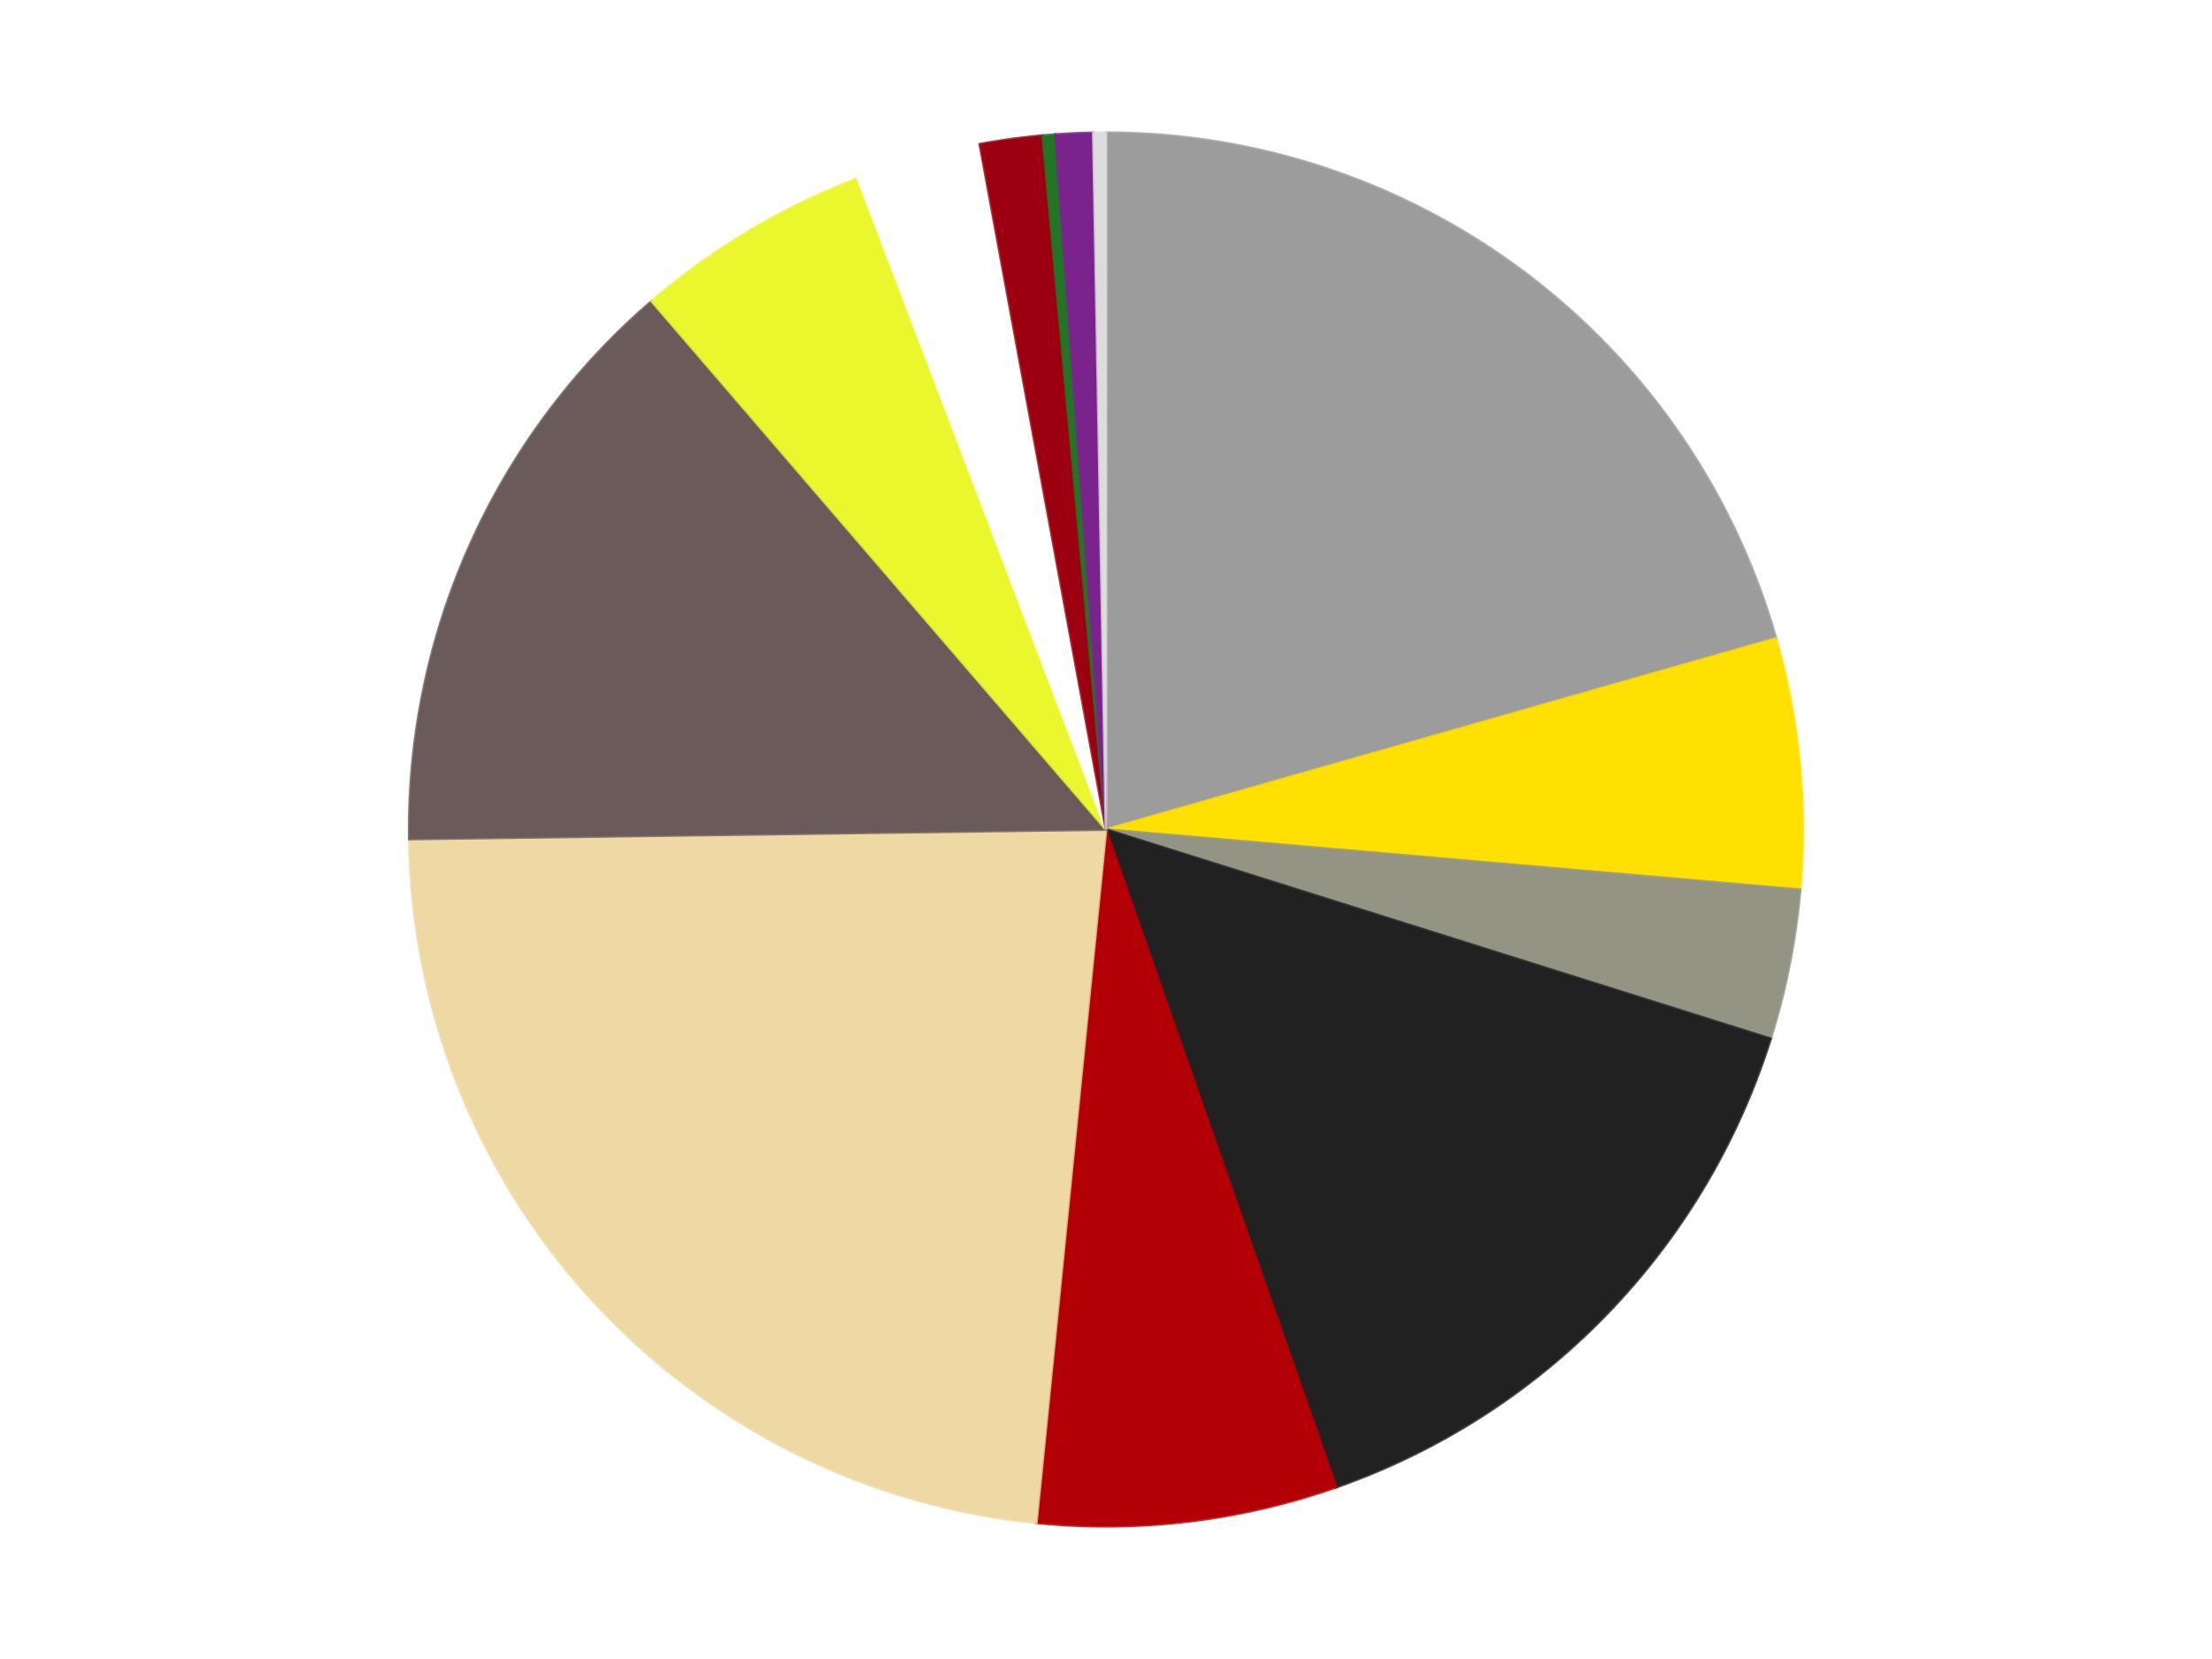 <?xml version='1.0' encoding='utf-8'?>
<svg xmlns="http://www.w3.org/2000/svg" xmlns:xlink="http://www.w3.org/1999/xlink" id="chart-150ca711-7ccb-4be2-8036-cc552f553fbe" class="pygal-chart" viewBox="0 0 800 600"><!--Generated with pygal 3.0.4 (lxml) ©Kozea 2012-2016 on 2024-07-06--><!--http://pygal.org--><!--http://github.com/Kozea/pygal--><defs><style type="text/css">#chart-150ca711-7ccb-4be2-8036-cc552f553fbe{-webkit-user-select:none;-webkit-font-smoothing:antialiased;font-family:Consolas,"Liberation Mono",Menlo,Courier,monospace}#chart-150ca711-7ccb-4be2-8036-cc552f553fbe .title{font-family:Consolas,"Liberation Mono",Menlo,Courier,monospace;font-size:16px}#chart-150ca711-7ccb-4be2-8036-cc552f553fbe .legends .legend text{font-family:Consolas,"Liberation Mono",Menlo,Courier,monospace;font-size:14px}#chart-150ca711-7ccb-4be2-8036-cc552f553fbe .axis text{font-family:Consolas,"Liberation Mono",Menlo,Courier,monospace;font-size:10px}#chart-150ca711-7ccb-4be2-8036-cc552f553fbe .axis text.major{font-family:Consolas,"Liberation Mono",Menlo,Courier,monospace;font-size:10px}#chart-150ca711-7ccb-4be2-8036-cc552f553fbe .text-overlay text.value{font-family:Consolas,"Liberation Mono",Menlo,Courier,monospace;font-size:16px}#chart-150ca711-7ccb-4be2-8036-cc552f553fbe .text-overlay text.label{font-family:Consolas,"Liberation Mono",Menlo,Courier,monospace;font-size:10px}#chart-150ca711-7ccb-4be2-8036-cc552f553fbe .tooltip{font-family:Consolas,"Liberation Mono",Menlo,Courier,monospace;font-size:14px}#chart-150ca711-7ccb-4be2-8036-cc552f553fbe text.no_data{font-family:Consolas,"Liberation Mono",Menlo,Courier,monospace;font-size:64px}
#chart-150ca711-7ccb-4be2-8036-cc552f553fbe{background-color:transparent}#chart-150ca711-7ccb-4be2-8036-cc552f553fbe path,#chart-150ca711-7ccb-4be2-8036-cc552f553fbe line,#chart-150ca711-7ccb-4be2-8036-cc552f553fbe rect,#chart-150ca711-7ccb-4be2-8036-cc552f553fbe circle{-webkit-transition:150ms;-moz-transition:150ms;transition:150ms}#chart-150ca711-7ccb-4be2-8036-cc552f553fbe .graph &gt; .background{fill:transparent}#chart-150ca711-7ccb-4be2-8036-cc552f553fbe .plot &gt; .background{fill:transparent}#chart-150ca711-7ccb-4be2-8036-cc552f553fbe .graph{fill:rgba(0,0,0,.87)}#chart-150ca711-7ccb-4be2-8036-cc552f553fbe text.no_data{fill:rgba(0,0,0,1)}#chart-150ca711-7ccb-4be2-8036-cc552f553fbe .title{fill:rgba(0,0,0,1)}#chart-150ca711-7ccb-4be2-8036-cc552f553fbe .legends .legend text{fill:rgba(0,0,0,.87)}#chart-150ca711-7ccb-4be2-8036-cc552f553fbe .legends .legend:hover text{fill:rgba(0,0,0,1)}#chart-150ca711-7ccb-4be2-8036-cc552f553fbe .axis .line{stroke:rgba(0,0,0,1)}#chart-150ca711-7ccb-4be2-8036-cc552f553fbe .axis .guide.line{stroke:rgba(0,0,0,.54)}#chart-150ca711-7ccb-4be2-8036-cc552f553fbe .axis .major.line{stroke:rgba(0,0,0,.87)}#chart-150ca711-7ccb-4be2-8036-cc552f553fbe .axis text.major{fill:rgba(0,0,0,1)}#chart-150ca711-7ccb-4be2-8036-cc552f553fbe .axis.y .guides:hover .guide.line,#chart-150ca711-7ccb-4be2-8036-cc552f553fbe .line-graph .axis.x .guides:hover .guide.line,#chart-150ca711-7ccb-4be2-8036-cc552f553fbe .stackedline-graph .axis.x .guides:hover .guide.line,#chart-150ca711-7ccb-4be2-8036-cc552f553fbe .xy-graph .axis.x .guides:hover .guide.line{stroke:rgba(0,0,0,1)}#chart-150ca711-7ccb-4be2-8036-cc552f553fbe .axis .guides:hover text{fill:rgba(0,0,0,1)}#chart-150ca711-7ccb-4be2-8036-cc552f553fbe .reactive{fill-opacity:1.0;stroke-opacity:.8;stroke-width:1}#chart-150ca711-7ccb-4be2-8036-cc552f553fbe .ci{stroke:rgba(0,0,0,.87)}#chart-150ca711-7ccb-4be2-8036-cc552f553fbe .reactive.active,#chart-150ca711-7ccb-4be2-8036-cc552f553fbe .active .reactive{fill-opacity:0.6;stroke-opacity:.9;stroke-width:4}#chart-150ca711-7ccb-4be2-8036-cc552f553fbe .ci .reactive.active{stroke-width:1.5}#chart-150ca711-7ccb-4be2-8036-cc552f553fbe .series text{fill:rgba(0,0,0,1)}#chart-150ca711-7ccb-4be2-8036-cc552f553fbe .tooltip rect{fill:transparent;stroke:rgba(0,0,0,1);-webkit-transition:opacity 150ms;-moz-transition:opacity 150ms;transition:opacity 150ms}#chart-150ca711-7ccb-4be2-8036-cc552f553fbe .tooltip .label{fill:rgba(0,0,0,.87)}#chart-150ca711-7ccb-4be2-8036-cc552f553fbe .tooltip .label{fill:rgba(0,0,0,.87)}#chart-150ca711-7ccb-4be2-8036-cc552f553fbe .tooltip .legend{font-size:.8em;fill:rgba(0,0,0,.54)}#chart-150ca711-7ccb-4be2-8036-cc552f553fbe .tooltip .x_label{font-size:.6em;fill:rgba(0,0,0,1)}#chart-150ca711-7ccb-4be2-8036-cc552f553fbe .tooltip .xlink{font-size:.5em;text-decoration:underline}#chart-150ca711-7ccb-4be2-8036-cc552f553fbe .tooltip .value{font-size:1.5em}#chart-150ca711-7ccb-4be2-8036-cc552f553fbe .bound{font-size:.5em}#chart-150ca711-7ccb-4be2-8036-cc552f553fbe .max-value{font-size:.75em;fill:rgba(0,0,0,.54)}#chart-150ca711-7ccb-4be2-8036-cc552f553fbe .map-element{fill:transparent;stroke:rgba(0,0,0,.54) !important}#chart-150ca711-7ccb-4be2-8036-cc552f553fbe .map-element .reactive{fill-opacity:inherit;stroke-opacity:inherit}#chart-150ca711-7ccb-4be2-8036-cc552f553fbe .color-0,#chart-150ca711-7ccb-4be2-8036-cc552f553fbe .color-0 a:visited{stroke:#F44336;fill:#F44336}#chart-150ca711-7ccb-4be2-8036-cc552f553fbe .color-1,#chart-150ca711-7ccb-4be2-8036-cc552f553fbe .color-1 a:visited{stroke:#3F51B5;fill:#3F51B5}#chart-150ca711-7ccb-4be2-8036-cc552f553fbe .color-2,#chart-150ca711-7ccb-4be2-8036-cc552f553fbe .color-2 a:visited{stroke:#009688;fill:#009688}#chart-150ca711-7ccb-4be2-8036-cc552f553fbe .color-3,#chart-150ca711-7ccb-4be2-8036-cc552f553fbe .color-3 a:visited{stroke:#FFC107;fill:#FFC107}#chart-150ca711-7ccb-4be2-8036-cc552f553fbe .color-4,#chart-150ca711-7ccb-4be2-8036-cc552f553fbe .color-4 a:visited{stroke:#FF5722;fill:#FF5722}#chart-150ca711-7ccb-4be2-8036-cc552f553fbe .color-5,#chart-150ca711-7ccb-4be2-8036-cc552f553fbe .color-5 a:visited{stroke:#9C27B0;fill:#9C27B0}#chart-150ca711-7ccb-4be2-8036-cc552f553fbe .color-6,#chart-150ca711-7ccb-4be2-8036-cc552f553fbe .color-6 a:visited{stroke:#03A9F4;fill:#03A9F4}#chart-150ca711-7ccb-4be2-8036-cc552f553fbe .color-7,#chart-150ca711-7ccb-4be2-8036-cc552f553fbe .color-7 a:visited{stroke:#8BC34A;fill:#8BC34A}#chart-150ca711-7ccb-4be2-8036-cc552f553fbe .color-8,#chart-150ca711-7ccb-4be2-8036-cc552f553fbe .color-8 a:visited{stroke:#FF9800;fill:#FF9800}#chart-150ca711-7ccb-4be2-8036-cc552f553fbe .color-9,#chart-150ca711-7ccb-4be2-8036-cc552f553fbe .color-9 a:visited{stroke:#E91E63;fill:#E91E63}#chart-150ca711-7ccb-4be2-8036-cc552f553fbe .color-10,#chart-150ca711-7ccb-4be2-8036-cc552f553fbe .color-10 a:visited{stroke:#2196F3;fill:#2196F3}#chart-150ca711-7ccb-4be2-8036-cc552f553fbe .color-11,#chart-150ca711-7ccb-4be2-8036-cc552f553fbe .color-11 a:visited{stroke:#4CAF50;fill:#4CAF50}#chart-150ca711-7ccb-4be2-8036-cc552f553fbe .color-12,#chart-150ca711-7ccb-4be2-8036-cc552f553fbe .color-12 a:visited{stroke:#FFEB3B;fill:#FFEB3B}#chart-150ca711-7ccb-4be2-8036-cc552f553fbe .text-overlay .color-0 text{fill:black}#chart-150ca711-7ccb-4be2-8036-cc552f553fbe .text-overlay .color-1 text{fill:black}#chart-150ca711-7ccb-4be2-8036-cc552f553fbe .text-overlay .color-2 text{fill:black}#chart-150ca711-7ccb-4be2-8036-cc552f553fbe .text-overlay .color-3 text{fill:black}#chart-150ca711-7ccb-4be2-8036-cc552f553fbe .text-overlay .color-4 text{fill:black}#chart-150ca711-7ccb-4be2-8036-cc552f553fbe .text-overlay .color-5 text{fill:black}#chart-150ca711-7ccb-4be2-8036-cc552f553fbe .text-overlay .color-6 text{fill:black}#chart-150ca711-7ccb-4be2-8036-cc552f553fbe .text-overlay .color-7 text{fill:black}#chart-150ca711-7ccb-4be2-8036-cc552f553fbe .text-overlay .color-8 text{fill:black}#chart-150ca711-7ccb-4be2-8036-cc552f553fbe .text-overlay .color-9 text{fill:black}#chart-150ca711-7ccb-4be2-8036-cc552f553fbe .text-overlay .color-10 text{fill:black}#chart-150ca711-7ccb-4be2-8036-cc552f553fbe .text-overlay .color-11 text{fill:black}#chart-150ca711-7ccb-4be2-8036-cc552f553fbe .text-overlay .color-12 text{fill:black}
#chart-150ca711-7ccb-4be2-8036-cc552f553fbe text.no_data{text-anchor:middle}#chart-150ca711-7ccb-4be2-8036-cc552f553fbe .guide.line{fill:none}#chart-150ca711-7ccb-4be2-8036-cc552f553fbe .centered{text-anchor:middle}#chart-150ca711-7ccb-4be2-8036-cc552f553fbe .title{text-anchor:middle}#chart-150ca711-7ccb-4be2-8036-cc552f553fbe .legends .legend text{fill-opacity:1}#chart-150ca711-7ccb-4be2-8036-cc552f553fbe .axis.x text{text-anchor:middle}#chart-150ca711-7ccb-4be2-8036-cc552f553fbe .axis.x:not(.web) text[transform]{text-anchor:start}#chart-150ca711-7ccb-4be2-8036-cc552f553fbe .axis.x:not(.web) text[transform].backwards{text-anchor:end}#chart-150ca711-7ccb-4be2-8036-cc552f553fbe .axis.y text{text-anchor:end}#chart-150ca711-7ccb-4be2-8036-cc552f553fbe .axis.y text[transform].backwards{text-anchor:start}#chart-150ca711-7ccb-4be2-8036-cc552f553fbe .axis.y2 text{text-anchor:start}#chart-150ca711-7ccb-4be2-8036-cc552f553fbe .axis.y2 text[transform].backwards{text-anchor:end}#chart-150ca711-7ccb-4be2-8036-cc552f553fbe .axis .guide.line{stroke-dasharray:4,4;stroke:black}#chart-150ca711-7ccb-4be2-8036-cc552f553fbe .axis .major.guide.line{stroke-dasharray:6,6;stroke:black}#chart-150ca711-7ccb-4be2-8036-cc552f553fbe .horizontal .axis.y .guide.line,#chart-150ca711-7ccb-4be2-8036-cc552f553fbe .horizontal .axis.y2 .guide.line,#chart-150ca711-7ccb-4be2-8036-cc552f553fbe .vertical .axis.x .guide.line{opacity:0}#chart-150ca711-7ccb-4be2-8036-cc552f553fbe .horizontal .axis.always_show .guide.line,#chart-150ca711-7ccb-4be2-8036-cc552f553fbe .vertical .axis.always_show .guide.line{opacity:1 !important}#chart-150ca711-7ccb-4be2-8036-cc552f553fbe .axis.y .guides:hover .guide.line,#chart-150ca711-7ccb-4be2-8036-cc552f553fbe .axis.y2 .guides:hover .guide.line,#chart-150ca711-7ccb-4be2-8036-cc552f553fbe .axis.x .guides:hover .guide.line{opacity:1}#chart-150ca711-7ccb-4be2-8036-cc552f553fbe .axis .guides:hover text{opacity:1}#chart-150ca711-7ccb-4be2-8036-cc552f553fbe .nofill{fill:none}#chart-150ca711-7ccb-4be2-8036-cc552f553fbe .subtle-fill{fill-opacity:.2}#chart-150ca711-7ccb-4be2-8036-cc552f553fbe .dot{stroke-width:1px;fill-opacity:1;stroke-opacity:1}#chart-150ca711-7ccb-4be2-8036-cc552f553fbe .dot.active{stroke-width:5px}#chart-150ca711-7ccb-4be2-8036-cc552f553fbe .dot.negative{fill:transparent}#chart-150ca711-7ccb-4be2-8036-cc552f553fbe text,#chart-150ca711-7ccb-4be2-8036-cc552f553fbe tspan{stroke:none !important}#chart-150ca711-7ccb-4be2-8036-cc552f553fbe .series text.active{opacity:1}#chart-150ca711-7ccb-4be2-8036-cc552f553fbe .tooltip rect{fill-opacity:.95;stroke-width:.5}#chart-150ca711-7ccb-4be2-8036-cc552f553fbe .tooltip text{fill-opacity:1}#chart-150ca711-7ccb-4be2-8036-cc552f553fbe .showable{visibility:hidden}#chart-150ca711-7ccb-4be2-8036-cc552f553fbe .showable.shown{visibility:visible}#chart-150ca711-7ccb-4be2-8036-cc552f553fbe .gauge-background{fill:rgba(229,229,229,1);stroke:none}#chart-150ca711-7ccb-4be2-8036-cc552f553fbe .bg-lines{stroke:transparent;stroke-width:2px}</style><script type="text/javascript">window.pygal = window.pygal || {};window.pygal.config = window.pygal.config || {};window.pygal.config['150ca711-7ccb-4be2-8036-cc552f553fbe'] = {"allow_interruptions": false, "box_mode": "extremes", "classes": ["pygal-chart"], "css": ["file://style.css", "file://graph.css"], "defs": [], "disable_xml_declaration": false, "dots_size": 2.5, "dynamic_print_values": false, "explicit_size": false, "fill": false, "force_uri_protocol": "https", "formatter": null, "half_pie": false, "height": 600, "include_x_axis": false, "inner_radius": 0, "interpolate": null, "interpolation_parameters": {}, "interpolation_precision": 250, "inverse_y_axis": false, "js": ["//kozea.github.io/pygal.js/2.0.x/pygal-tooltips.min.js"], "legend_at_bottom": false, "legend_at_bottom_columns": null, "legend_box_size": 12, "logarithmic": false, "margin": 20, "margin_bottom": null, "margin_left": null, "margin_right": null, "margin_top": null, "max_scale": 16, "min_scale": 4, "missing_value_fill_truncation": "x", "no_data_text": "No data", "no_prefix": false, "order_min": null, "pretty_print": false, "print_labels": false, "print_values": false, "print_values_position": "center", "print_zeroes": true, "range": null, "rounded_bars": null, "secondary_range": null, "show_dots": true, "show_legend": false, "show_minor_x_labels": true, "show_minor_y_labels": true, "show_only_major_dots": false, "show_x_guides": false, "show_x_labels": true, "show_y_guides": true, "show_y_labels": true, "spacing": 10, "stack_from_top": false, "strict": false, "stroke": true, "stroke_style": null, "style": {"background": "transparent", "ci_colors": [], "colors": ["#F44336", "#3F51B5", "#009688", "#FFC107", "#FF5722", "#9C27B0", "#03A9F4", "#8BC34A", "#FF9800", "#E91E63", "#2196F3", "#4CAF50", "#FFEB3B", "#673AB7", "#00BCD4", "#CDDC39", "#9E9E9E", "#607D8B"], "dot_opacity": "1", "font_family": "Consolas, \"Liberation Mono\", Menlo, Courier, monospace", "foreground": "rgba(0, 0, 0, .87)", "foreground_strong": "rgba(0, 0, 0, 1)", "foreground_subtle": "rgba(0, 0, 0, .54)", "guide_stroke_color": "black", "guide_stroke_dasharray": "4,4", "label_font_family": "Consolas, \"Liberation Mono\", Menlo, Courier, monospace", "label_font_size": 10, "legend_font_family": "Consolas, \"Liberation Mono\", Menlo, Courier, monospace", "legend_font_size": 14, "major_guide_stroke_color": "black", "major_guide_stroke_dasharray": "6,6", "major_label_font_family": "Consolas, \"Liberation Mono\", Menlo, Courier, monospace", "major_label_font_size": 10, "no_data_font_family": "Consolas, \"Liberation Mono\", Menlo, Courier, monospace", "no_data_font_size": 64, "opacity": "1.0", "opacity_hover": "0.6", "plot_background": "transparent", "stroke_opacity": ".8", "stroke_opacity_hover": ".9", "stroke_width": "1", "stroke_width_hover": "4", "title_font_family": "Consolas, \"Liberation Mono\", Menlo, Courier, monospace", "title_font_size": 16, "tooltip_font_family": "Consolas, \"Liberation Mono\", Menlo, Courier, monospace", "tooltip_font_size": 14, "transition": "150ms", "value_background": "rgba(229, 229, 229, 1)", "value_colors": [], "value_font_family": "Consolas, \"Liberation Mono\", Menlo, Courier, monospace", "value_font_size": 16, "value_label_font_family": "Consolas, \"Liberation Mono\", Menlo, Courier, monospace", "value_label_font_size": 10}, "title": null, "tooltip_border_radius": 0, "tooltip_fancy_mode": true, "truncate_label": null, "truncate_legend": null, "width": 800, "x_label_rotation": 0, "x_labels": null, "x_labels_major": null, "x_labels_major_count": null, "x_labels_major_every": null, "x_title": null, "xrange": null, "y_label_rotation": 0, "y_labels": null, "y_labels_major": null, "y_labels_major_count": null, "y_labels_major_every": null, "y_title": null, "zero": 0, "legends": ["Light Gray", "Yellow", "Trans-Black", "Black", "Red", "Tan", "Dark Gray", "Trans-Yellow", "White", "Trans-Red", "Trans-Green", "Purple", "Chrome Silver"]}</script><script type="text/javascript" xlink:href="https://kozea.github.io/pygal.js/2.0.x/pygal-tooltips.min.js"/></defs><title>Pygal</title><g class="graph pie-graph vertical"><rect x="0" y="0" width="800" height="600" class="background"/><g transform="translate(20, 20)" class="plot"><rect x="0" y="0" width="760" height="560" class="background"/><g class="series serie-0 color-0"><g class="slices"><g class="slice" style="fill: #9C9C9C; stroke: #9C9C9C"><path d="M380 28 A252 252 0 0 1 622.343 210.907 L380 280 A0 0 0 0 0 380 280 z" class="slice reactive tooltip-trigger"/><desc class="value">71</desc><desc class="x centered">455.90503156501944</desc><desc class="y centered">179.42949645590215</desc></g></g></g><g class="series serie-1 color-1"><g class="slices"><g class="slice" style="fill: #FFE001; stroke: #FFE001"><path d="M622.343 210.907 A252 252 0 0 1 631.058 301.773 L380 280 A0 0 0 0 0 380 280 z" class="slice reactive tooltip-trigger"/><desc class="value">20</desc><desc class="x centered">505.4244940494949</desc><desc class="y centered">267.9710228020743</desc></g></g></g><g class="series serie-2 color-2"><g class="slices"><g class="slice" style="fill: #939484; stroke: #939484"><path d="M631.058 301.773 A252 252 0 0 1 620.365 355.687 L380 280 A0 0 0 0 0 380 280 z" class="slice reactive tooltip-trigger"/><desc class="value">12</desc><desc class="x centered">503.5929152950507</desc><desc class="y centered">304.5110442223586</desc></g></g></g><g class="series serie-3 color-3"><g class="slices"><g class="slice" style="fill: #212121; stroke: #212121"><path d="M620.365 355.687 A252 252 0 0 1 463.308 517.832 L380 280 A0 0 0 0 0 380 280 z" class="slice reactive tooltip-trigger"/><desc class="value">51</desc><desc class="x centered">470.50387281031954</desc><desc class="y centered">367.66441128721226</desc></g></g></g><g class="series serie-4 color-4"><g class="slices"><g class="slice" style="fill: #B30006; stroke: #B30006"><path d="M463.308 517.832 A252 252 0 0 1 354.8 530.737 L380 280 A0 0 0 0 0 380 280 z" class="slice reactive tooltip-trigger"/><desc class="value">24</desc><desc class="x centered">394.8809228816412</desc><desc class="y centered">405.1181766738576</desc></g></g></g><g class="series serie-5 color-5"><g class="slices"><g class="slice" style="fill: #EED9A4; stroke: #EED9A4"><path d="M354.8 530.737 A252 252 0 0 1 128.024 283.442 L380 280 A0 0 0 0 0 380 280 z" class="slice reactive tooltip-trigger"/><desc class="value">80</desc><desc class="x centered">287.13536008398444</desc><desc class="y centered">365.1596069346775</desc></g></g></g><g class="series serie-6 color-6"><g class="slices"><g class="slice" style="fill: #6B5A5A; stroke: #6B5A5A"><path d="M128.024 283.442 A252 252 0 0 1 215.686 88.938 L380 280 A0 0 0 0 0 380 280 z" class="slice reactive tooltip-trigger"/><desc class="value">48</desc><desc class="x centered">265.1278021627237</desc><desc class="y centered">228.2276312688549</desc></g></g></g><g class="series serie-7 color-7"><g class="slices"><g class="slice" style="fill: #EBF72D; stroke: #EBF72D"><path d="M215.686 88.938 A252 252 0 0 1 290.227 44.533 L380 280 A0 0 0 0 0 380 280 z" class="slice reactive tooltip-trigger"/><desc class="value">19</desc><desc class="x centered">315.515453327857</desc><desc class="y centered">171.7514746498216</desc></g></g></g><g class="series serie-8 color-8"><g class="slices"><g class="slice" style="fill: #FFFFFF; stroke: #FFFFFF"><path d="M290.227 44.533 A252 252 0 0 1 334.359 32.168 L380 280 A0 0 0 0 0 380 280 z" class="slice reactive tooltip-trigger"/><desc class="value">10</desc><desc class="x centered">346.0056068342148</desc><desc class="y centered">158.67242179417732</desc></g></g></g><g class="series serie-9 color-9"><g class="slices"><g class="slice" style="fill: #9C0010; stroke: #9C0010"><path d="M334.359 32.168 A252 252 0 0 1 357.084 29.044 L380 280 A0 0 0 0 0 380 280 z" class="slice reactive tooltip-trigger"/><desc class="value">5</desc><desc class="x centered">362.84300221387286</desc><desc class="y centered">155.17357079942235</desc></g></g></g><g class="series serie-10 color-10"><g class="slices"><g class="slice" style="fill: #217625; stroke: #217625"><path d="M357.084 29.044 A252 252 0 0 1 361.658 28.668 L380 280 A0 0 0 0 0 380 280 z" class="slice reactive tooltip-trigger"/><desc class="value">1</desc><desc class="x centered">369.6852771600915</desc><desc class="y centered">154.4229061781733</desc></g></g></g><g class="series serie-11 color-11"><g class="slices"><g class="slice" style="fill: #7A238D; stroke: #7A238D"><path d="M361.658 28.668 A252 252 0 0 1 375.411 28.042 L380 280 A0 0 0 0 0 380 280 z" class="slice reactive tooltip-trigger"/><desc class="value">3</desc><desc class="x centered">374.26516050924647</desc><desc class="y centered">154.13057712051233</desc></g></g></g><g class="series serie-12 color-12"><g class="slices"><g class="slice" style="fill: #DCDCDC; stroke: #DCDCDC"><path d="M375.411 28.042 A252 252 0 0 1 380 28 L380 280 A0 0 0 0 0 380 280 z" class="slice reactive tooltip-trigger"/><desc class="value">1</desc><desc class="x centered">378.8526515831061</desc><desc class="y centered">154.0052239511088</desc></g></g></g></g><g class="titles"/><g transform="translate(20, 20)" class="plot overlay"><g class="series serie-0 color-0"/><g class="series serie-1 color-1"/><g class="series serie-2 color-2"/><g class="series serie-3 color-3"/><g class="series serie-4 color-4"/><g class="series serie-5 color-5"/><g class="series serie-6 color-6"/><g class="series serie-7 color-7"/><g class="series serie-8 color-8"/><g class="series serie-9 color-9"/><g class="series serie-10 color-10"/><g class="series serie-11 color-11"/><g class="series serie-12 color-12"/></g><g transform="translate(20, 20)" class="plot text-overlay"><g class="series serie-0 color-0"/><g class="series serie-1 color-1"/><g class="series serie-2 color-2"/><g class="series serie-3 color-3"/><g class="series serie-4 color-4"/><g class="series serie-5 color-5"/><g class="series serie-6 color-6"/><g class="series serie-7 color-7"/><g class="series serie-8 color-8"/><g class="series serie-9 color-9"/><g class="series serie-10 color-10"/><g class="series serie-11 color-11"/><g class="series serie-12 color-12"/></g><g transform="translate(20, 20)" class="plot tooltip-overlay"><g transform="translate(0 0)" style="opacity: 0" class="tooltip"><rect rx="0" ry="0" width="0" height="0" class="tooltip-box"/><g class="text"/></g></g></g></svg>